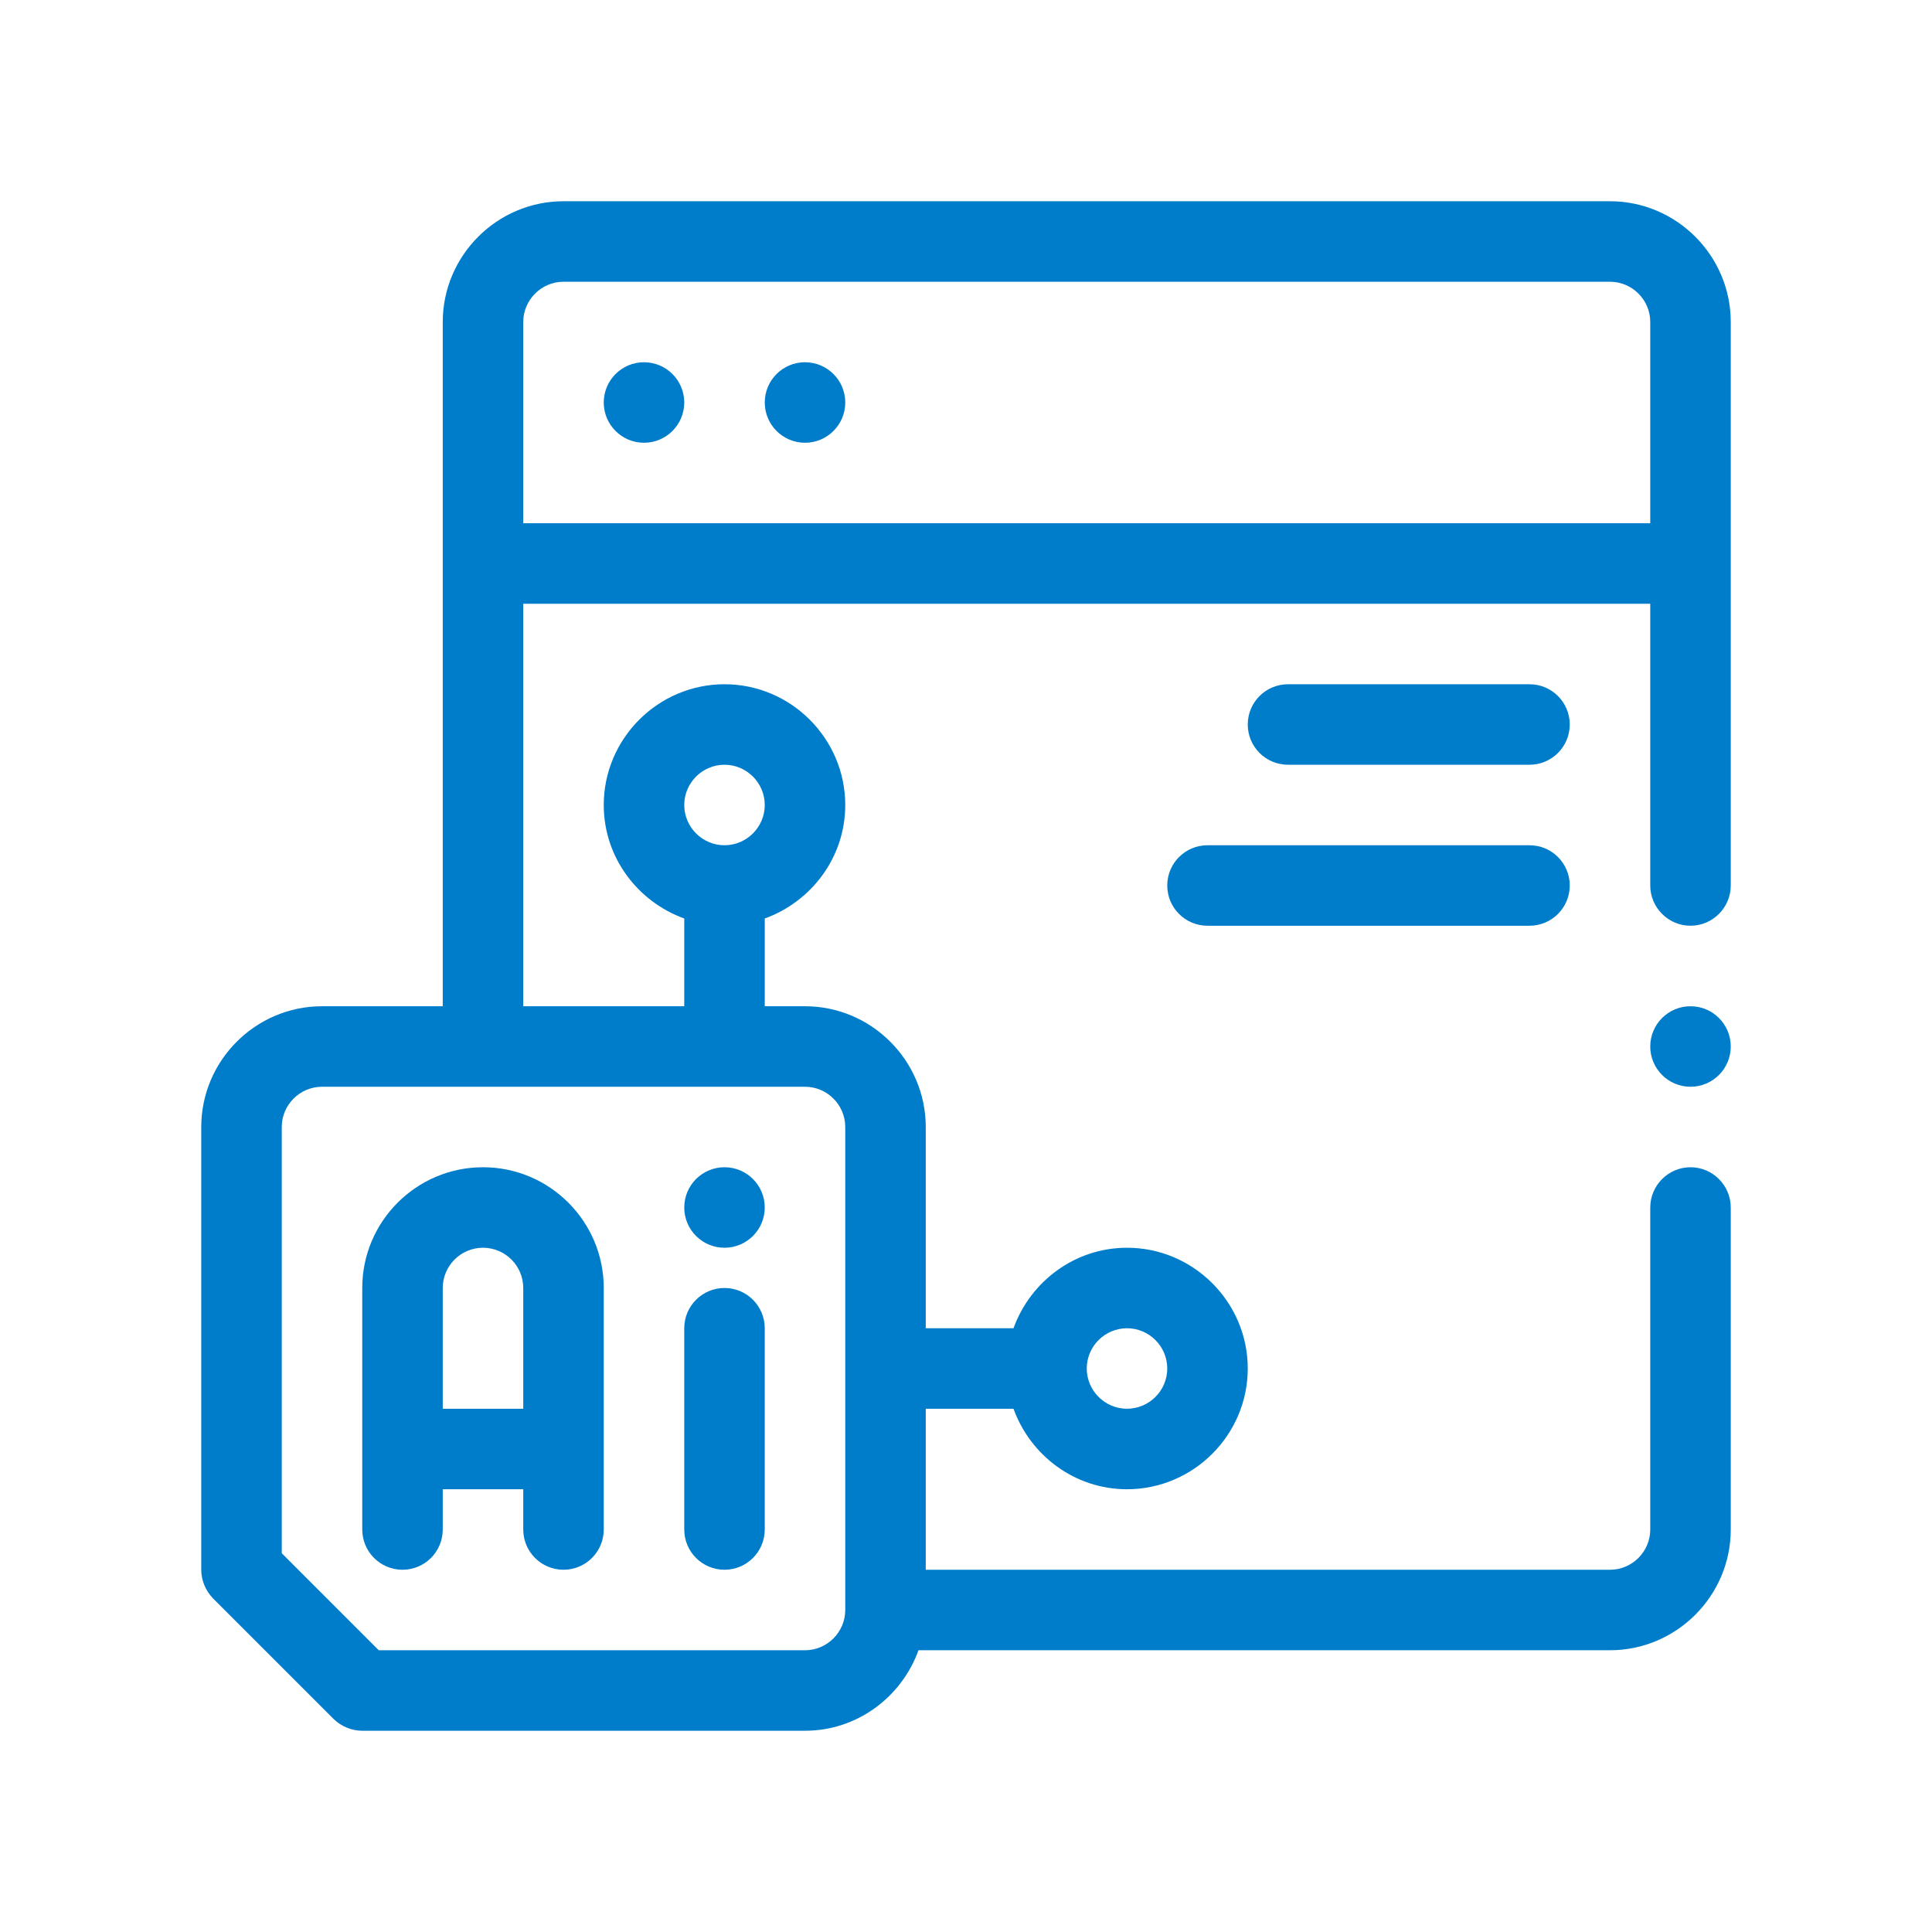 <svg width="136" height="136" viewBox="0 0 136 136" fill="none" xmlns="http://www.w3.org/2000/svg">
<path d="M28.333 110.5C29.898 110.5 31.167 109.233 31.167 107.667V104.833H36.833V107.667C36.833 109.233 38.102 110.5 39.667 110.5C41.231 110.5 42.5 109.233 42.5 107.667V90.666C42.5 85.979 38.687 82.166 34 82.166C29.313 82.166 25.5 85.979 25.5 90.666V107.667C25.5 109.233 26.769 110.5 28.333 110.5ZM31.167 90.666C31.167 89.103 32.438 87.833 34 87.833C35.562 87.833 36.833 89.103 36.833 90.666V99.166H31.167V90.666ZM51 110.5C52.565 110.5 53.833 109.233 53.833 107.667V93.5C53.833 91.934 52.565 90.666 51 90.666C49.435 90.666 48.167 91.934 48.167 93.5V107.667C48.167 109.233 49.435 110.5 51 110.5Z" fill="#007DCA"/>
<path d="M51 87.833C52.565 87.833 53.834 86.565 53.834 85C53.834 83.435 52.565 82.166 51 82.166C49.435 82.166 48.167 83.435 48.167 85C48.167 86.565 49.435 87.833 51 87.833Z" fill="#007DCA"/>
<path d="M113.334 14.166H39.667C34.992 14.166 31.167 17.991 31.167 22.666V70.833H22.667C17.992 70.833 14.167 74.658 14.167 79.333V110.5C14.167 111.265 14.479 111.973 14.989 112.511L23.489 121.011C24.027 121.522 24.735 121.833 25.5 121.833H56.667C60.35 121.833 63.467 119.453 64.657 116.167H113.334C118.009 116.167 121.834 112.341 121.834 107.667V85C121.834 83.442 120.559 82.166 119 82.166C117.442 82.166 116.167 83.442 116.167 85V107.667C116.167 109.225 114.892 110.5 113.334 110.5H65.167V99.166H71.344C72.534 102.453 75.65 104.833 79.334 104.833C84.009 104.833 87.834 101.008 87.834 96.333C87.834 91.658 84.009 87.833 79.334 87.833C75.65 87.833 72.534 90.213 71.344 93.5H65.167V79.333C65.167 74.658 61.342 70.833 56.667 70.833H53.834V64.656C57.12 63.466 59.5 60.35 59.5 56.666C59.5 51.991 55.675 48.166 51 48.166C46.325 48.166 42.5 51.991 42.5 56.666C42.5 60.35 44.88 63.466 48.167 64.656V70.833H36.834V42.5H116.167V62.333C116.167 63.892 117.442 65.166 119 65.166C120.559 65.166 121.834 63.892 121.834 62.333V22.666C121.834 17.991 118.009 14.166 113.334 14.166ZM79.334 93.5C80.892 93.5 82.167 94.775 82.167 96.333C82.167 97.891 80.892 99.166 79.334 99.166C77.775 99.166 76.5 97.891 76.5 96.333C76.5 94.775 77.775 93.5 79.334 93.5ZM51 53.833C52.559 53.833 53.834 55.108 53.834 56.666C53.834 58.225 52.559 59.5 51 59.5C49.442 59.5 48.167 58.225 48.167 56.666C48.167 55.108 49.442 53.833 51 53.833ZM56.667 76.5C58.225 76.5 59.5 77.775 59.5 79.333V113.333C59.5 114.891 58.225 116.167 56.667 116.167H26.662L19.834 109.338V79.333C19.834 77.775 21.109 76.5 22.667 76.5H56.667ZM116.167 36.833H36.834V22.666C36.834 21.108 38.109 19.833 39.667 19.833H113.334C114.892 19.833 116.167 21.108 116.167 22.666V36.833Z" fill="#007DCA"/>
<path d="M45.333 31.167C46.898 31.167 48.167 29.898 48.167 28.333C48.167 26.768 46.898 25.5 45.333 25.5C43.769 25.5 42.5 26.768 42.5 28.333C42.5 29.898 43.769 31.167 45.333 31.167Z" fill="#007DCA"/>
<path d="M56.667 31.167C58.232 31.167 59.501 29.898 59.501 28.333C59.501 26.768 58.232 25.5 56.667 25.5C55.102 25.5 53.834 26.768 53.834 28.333C53.834 29.898 55.102 31.167 56.667 31.167Z" fill="#007DCA"/>
<path d="M107.667 48.166H90.667C89.102 48.166 87.834 49.434 87.834 51C87.834 52.566 89.102 53.833 90.667 53.833H107.667C109.232 53.833 110.5 52.566 110.5 51C110.5 49.434 109.232 48.166 107.667 48.166ZM107.667 59.5H85C83.436 59.5 82.167 60.767 82.167 62.333C82.167 63.899 83.436 65.166 85 65.166H107.667C109.232 65.166 110.5 63.899 110.5 62.333C110.5 60.767 109.232 59.5 107.667 59.5Z" fill="#007DCA"/>
<path d="M119 76.5C120.565 76.5 121.834 75.231 121.834 73.666C121.834 72.102 120.565 70.833 119 70.833C117.436 70.833 116.167 72.102 116.167 73.666C116.167 75.231 117.436 76.5 119 76.5Z" fill="#007DCA"/>
</svg>
